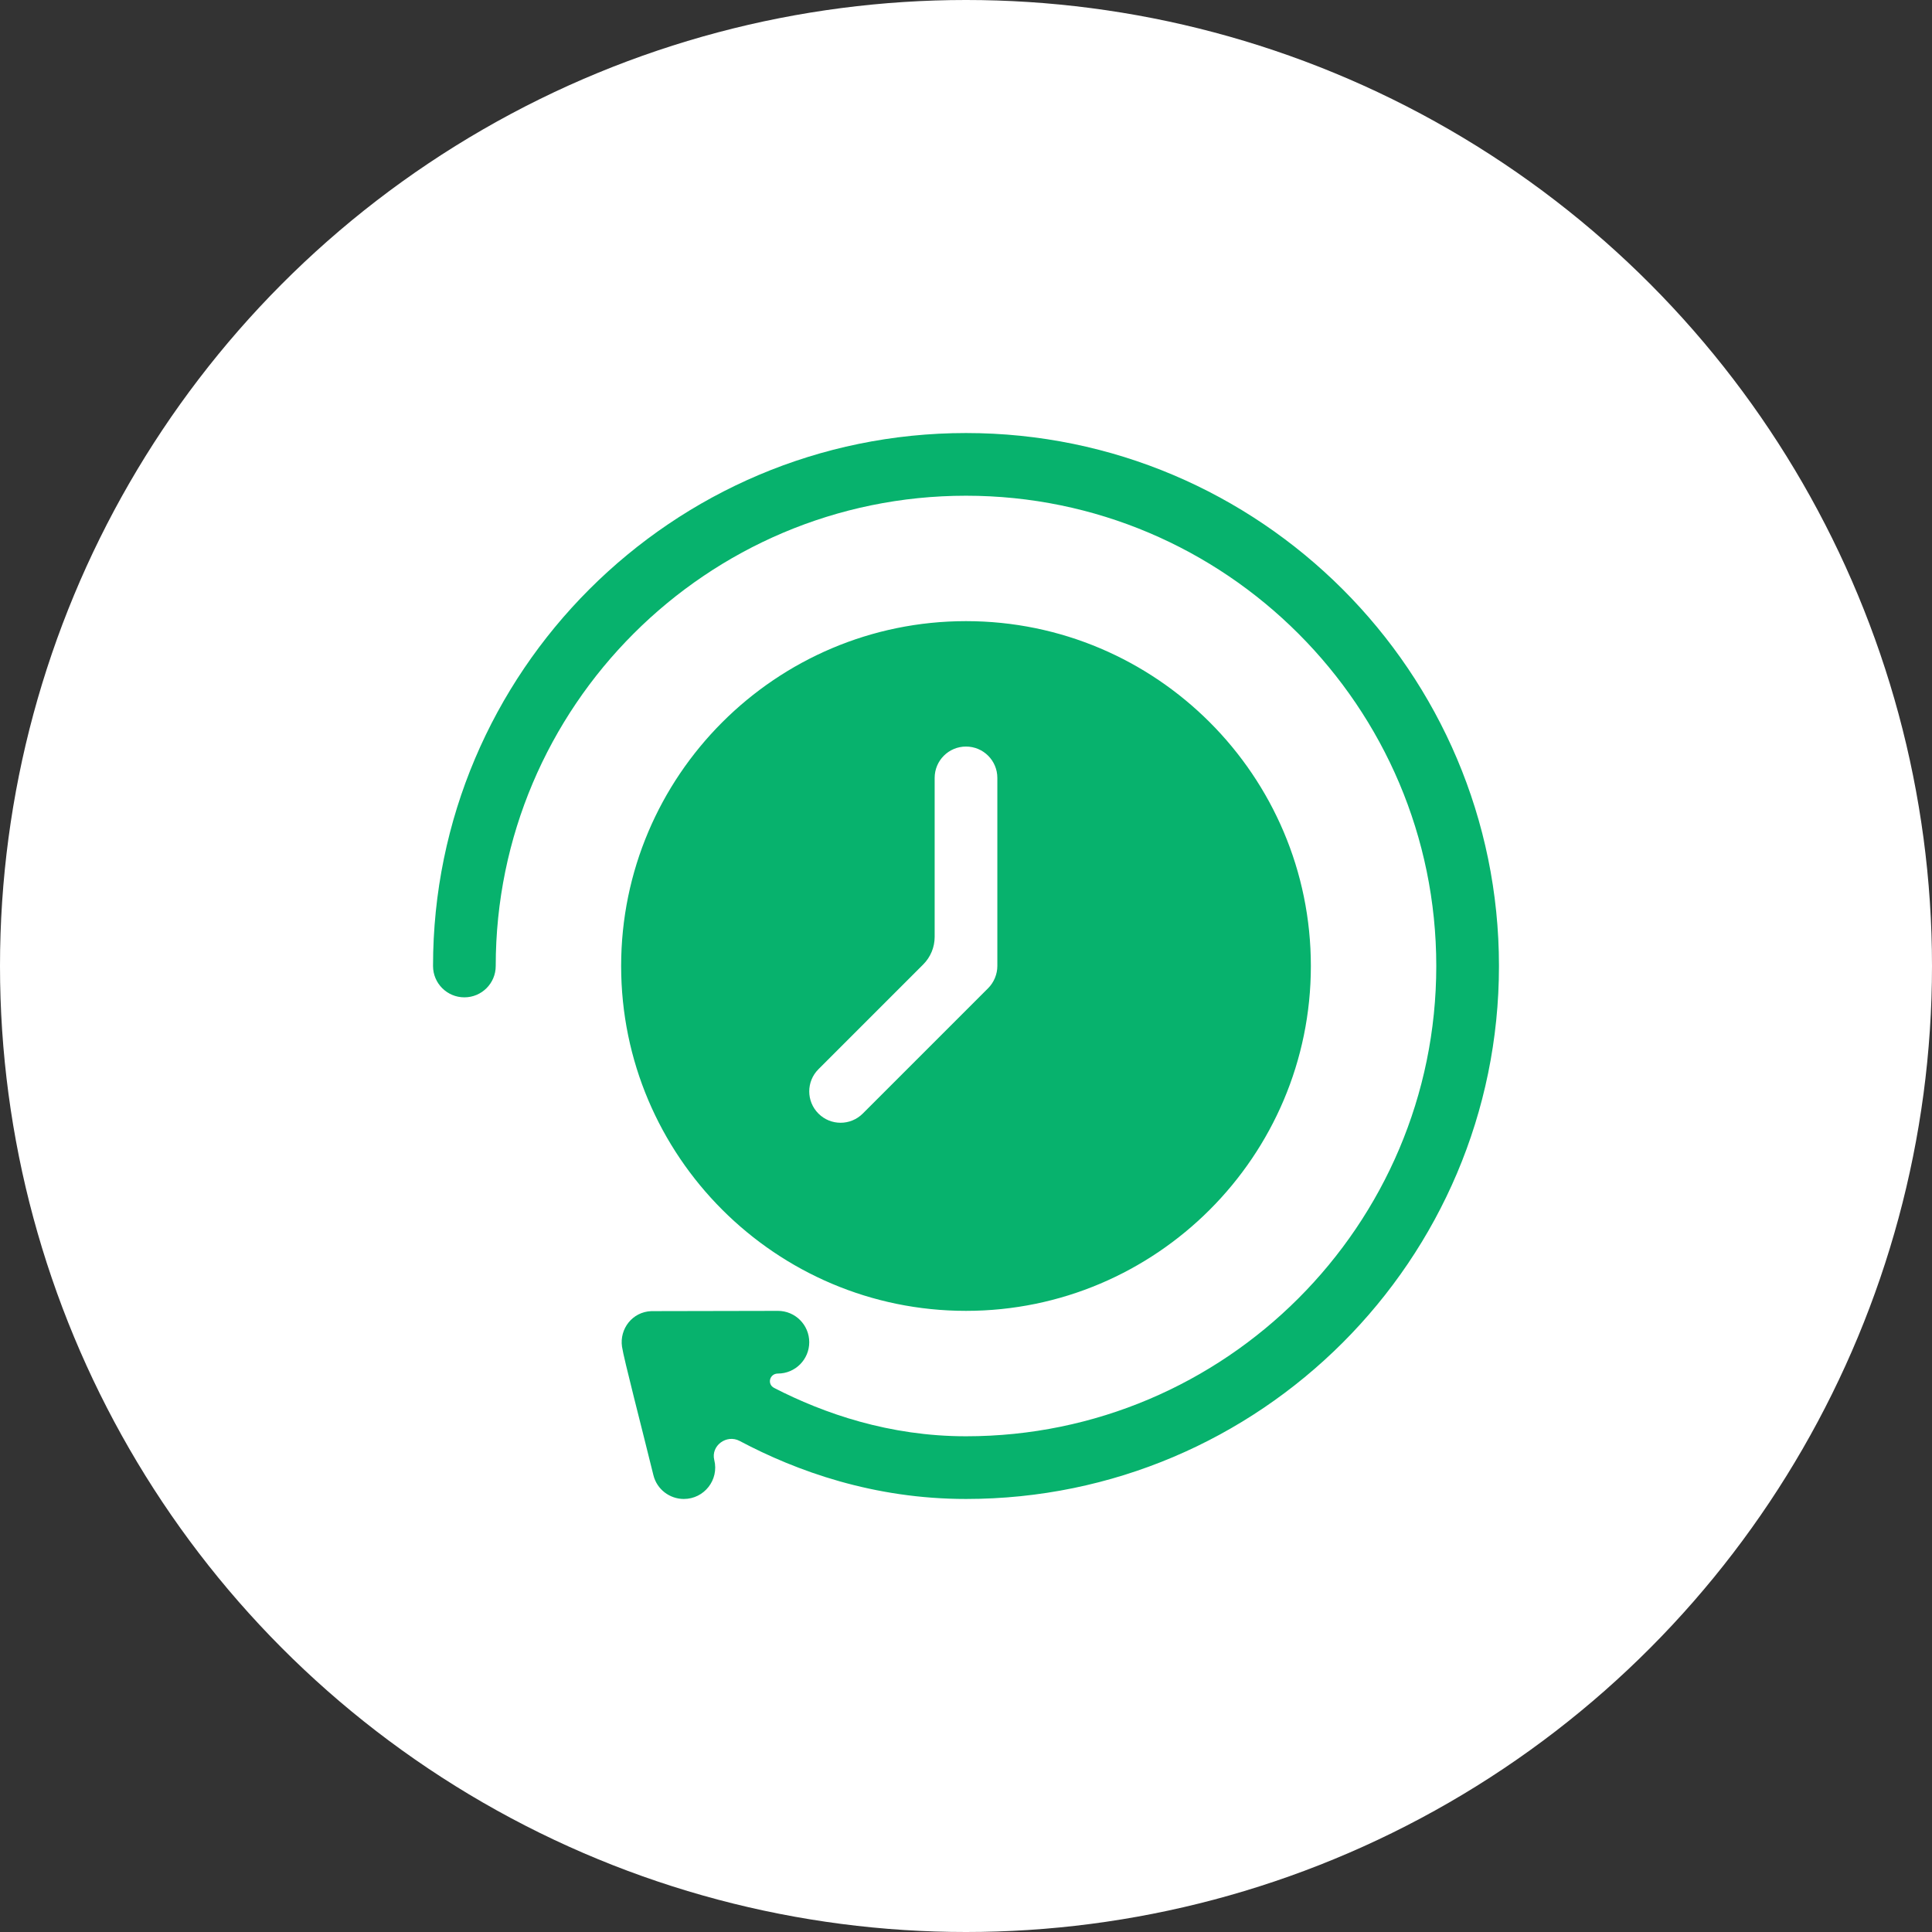 <svg width="58" height="58" viewBox="0 0 58 58" fill="none" xmlns="http://www.w3.org/2000/svg">
<rect x="0" y="0" width="58" height="58" fill="#333333" stroke="none"/>
<circle cx="29" cy="29" r="29" fill="white"/>
<path d="M29 39.353C34.708 39.353 39.353 34.709 39.353 29C39.353 23.291 34.708 18.647 29 18.647C23.292 18.647 18.647 23.291 18.647 29C18.647 34.709 23.292 39.353 29 39.353ZM24.57 32.099L27.716 28.953C27.936 28.733 28.059 28.436 28.059 28.126V23.353C28.059 22.833 28.48 22.412 29 22.412C29.52 22.412 29.941 22.833 29.941 23.353V29C29.941 29.244 29.841 29.49 29.664 29.667L25.901 33.43C25.533 33.798 24.937 33.798 24.57 33.43C24.202 33.062 24.202 32.467 24.57 32.099ZM29 13C20.178 13 13 20.177 13 29C13 29.52 13.421 29.941 13.941 29.941C14.461 29.941 14.882 29.52 14.882 29C14.882 21.215 21.215 14.882 29 14.882C36.785 14.882 43.118 21.215 43.118 29C43.118 36.785 36.785 43.118 29 43.118C26.695 43.118 24.728 42.432 23.241 41.667C23.02 41.554 23.104 41.235 23.353 41.235C23.873 41.235 24.294 40.814 24.294 40.294C24.294 39.774 23.873 39.353 23.353 39.353C22.965 39.354 24.76 39.351 19.553 39.361C18.983 39.383 18.596 39.892 18.673 40.428C18.722 40.774 19.275 42.897 19.616 44.287C19.722 44.715 20.107 45 20.529 45C21.139 45 21.591 44.426 21.443 43.831C21.336 43.401 21.813 43.05 22.204 43.258C23.918 44.168 26.229 45 29 45C37.822 45 45 37.823 45 29C45 20.177 37.822 13 29 13Z" fill="#07B26D"/>
</svg>
